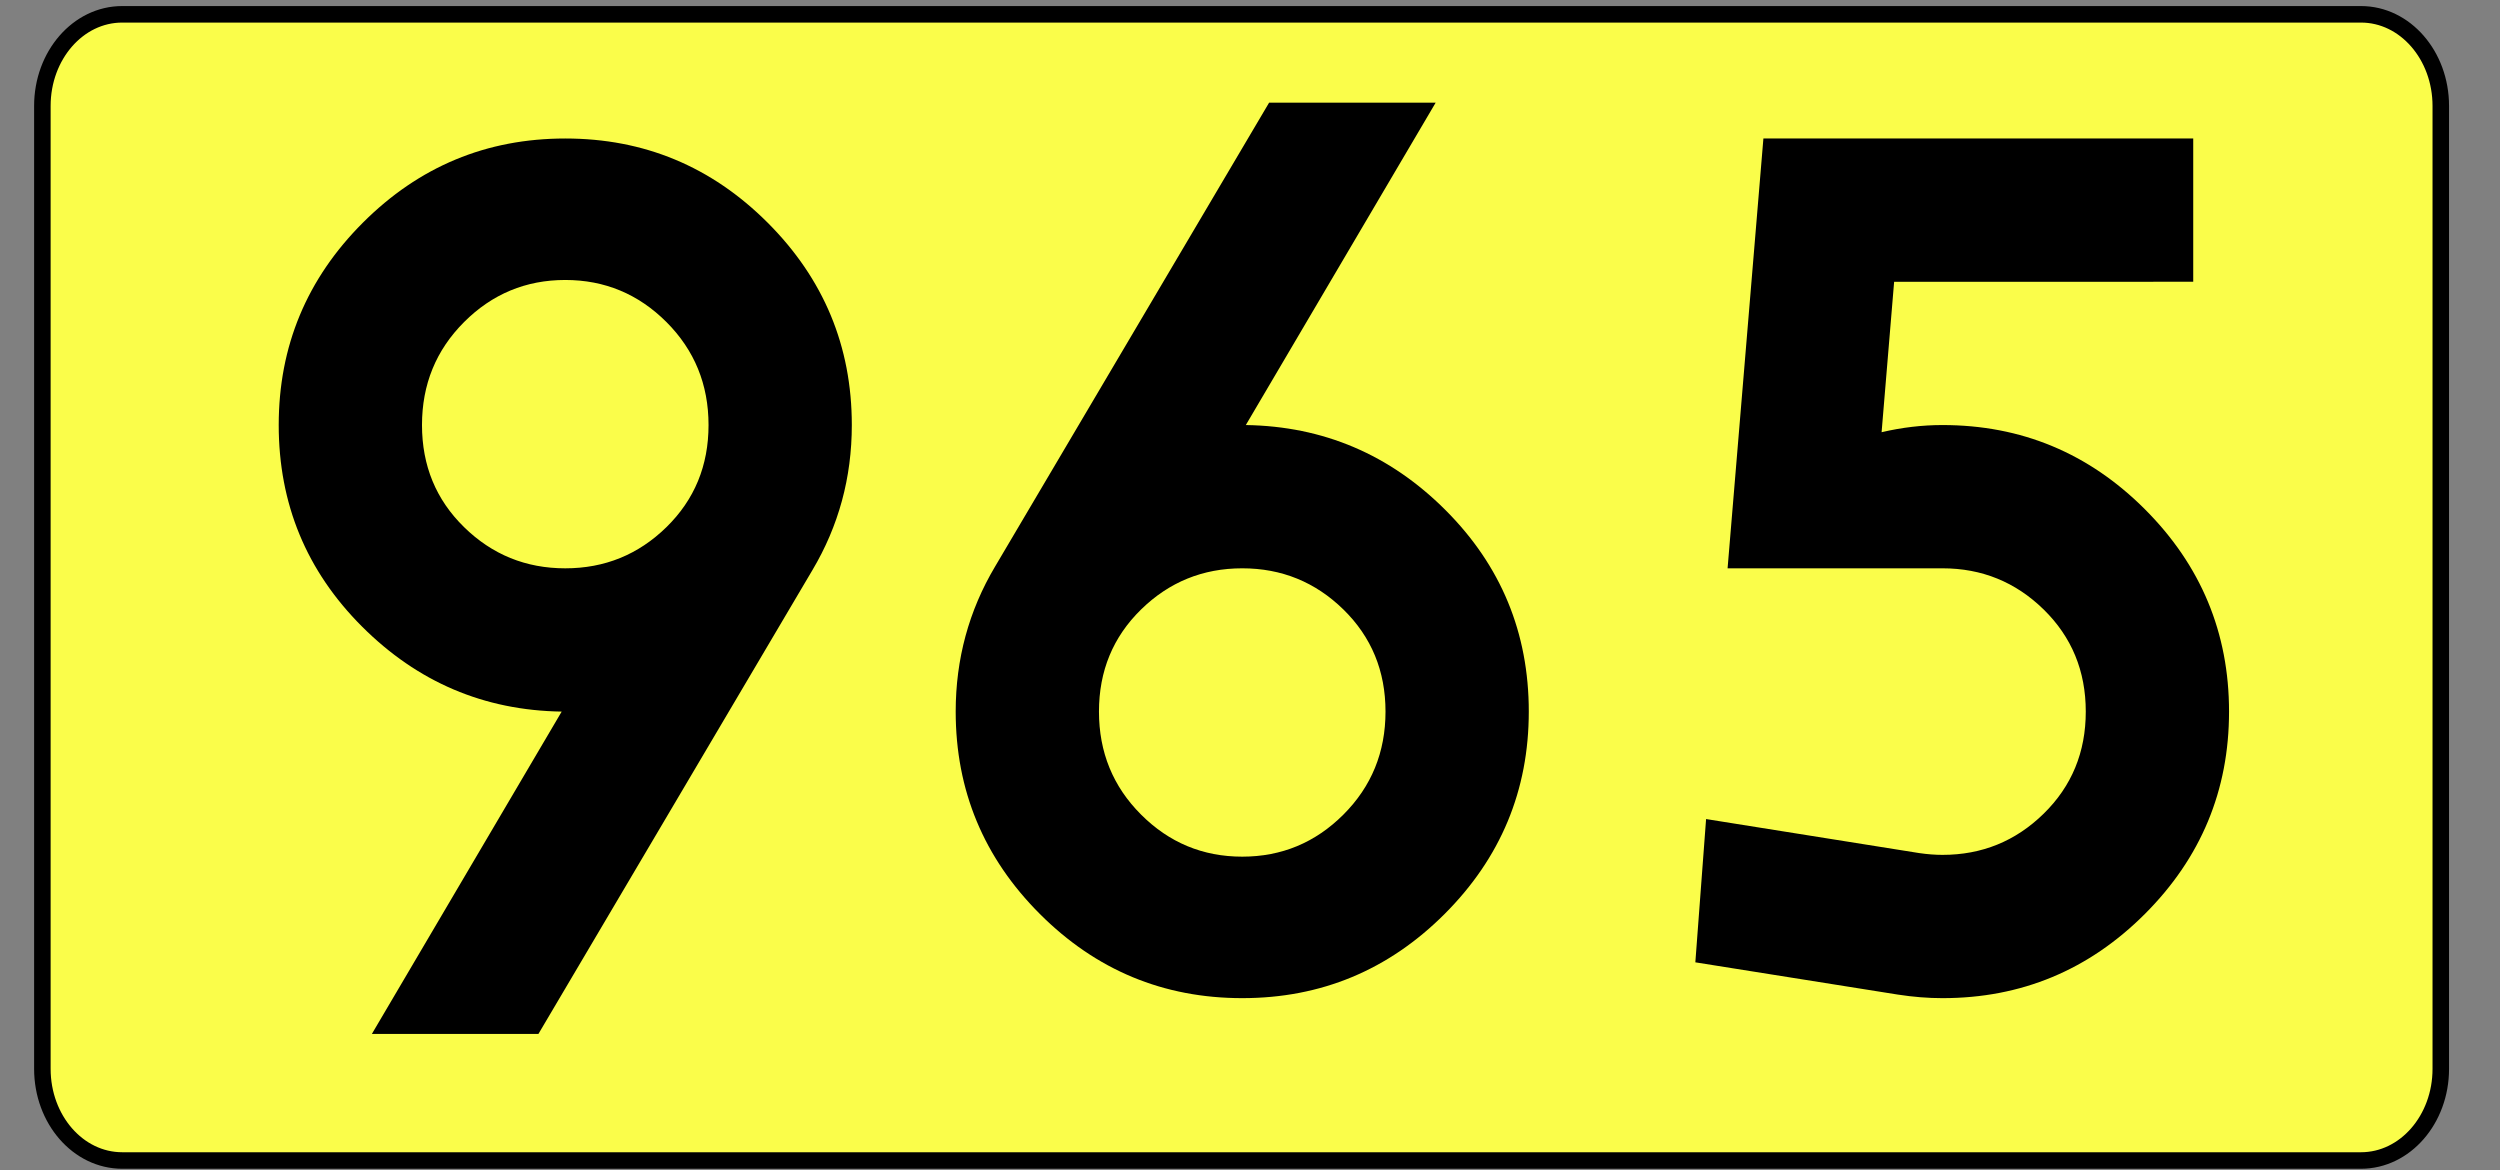 <?xml version="1.0" encoding="utf-8"?>
<!-- Generator: Adobe Illustrator 15.0.0, SVG Export Plug-In . SVG Version: 6.00 Build 0)  -->
<!DOCTYPE svg PUBLIC "-//W3C//DTD SVG 1.1//EN" "http://www.w3.org/Graphics/SVG/1.1/DTD/svg11.dtd">
<svg version="1.1" id="Vrstva_1" xmlns="http://www.w3.org/2000/svg" xmlns:xlink="http://www.w3.org/1999/xlink" x="0px" y="0px"
	 width="756.85px" height="354.33px" viewBox="0 0 756.85 354.33" enable-background="new 0 0 756.85 354.33" xml:space="preserve">
<rect x="0" y="0" width="756.85" height="354.33" fill="#808080" stroke="none"/>
<path id="rect2780" fill="#FAFD4A" stroke="#000000" stroke-width="5" stroke-miterlimit="10" d="M36.979,4.334H714.77
	c13.339,0,24.153,12.417,24.153,27.734v291.53c0,15.315-10.814,27.731-24.153,27.731H36.979c-13.338,0-24.151-12.416-24.151-27.731
	V32.067C12.828,16.751,23.642,4.334,36.979,4.334z"/>
<g>
	<path d="M109.862,67.412c16.986-16.986,37.411-25.483,61.267-25.483s44.273,8.497,61.267,25.483
		c16.986,16.994,25.483,37.411,25.483,61.267c0,15.91-3.981,30.549-11.928,43.917l-82.955,140.427h-50.423l57.472-97.594
		c-23.5-0.355-43.646-8.946-60.454-25.754c-16.808-16.808-25.212-37.14-25.212-60.996S92.868,84.406,109.862,67.412z
		 M140.495,159.583c8.489,8.319,18.706,12.47,30.634,12.47s22.137-4.151,30.634-12.47c8.488-8.311,12.741-18.612,12.741-30.905
		c0-12.284-4.253-22.679-12.741-31.176c-8.497-8.489-18.706-12.741-30.634-12.741s-22.145,4.252-30.634,12.741
		c-8.497,8.497-12.741,18.892-12.741,31.176C127.754,140.971,131.998,151.272,140.495,159.583z"/>
	<path d="M437.343,276.696c-16.994,16.994-37.41,25.482-61.267,25.482c-23.856,0-44.281-8.488-61.267-25.482
		c-16.994-16.986-25.483-37.411-25.483-61.268c0-15.901,3.973-30.541,11.928-43.917l82.954-140.427h50.424l-57.472,97.594
		c23.492,0.364,43.646,8.946,60.454,25.754c16.808,16.808,25.212,37.14,25.212,60.996S454.329,259.71,437.343,276.696z
		 M406.71,184.524c-8.498-8.311-18.706-12.471-30.634-12.471s-22.145,4.16-30.633,12.471c-8.497,8.318-12.742,18.62-12.742,30.904
		c0,12.293,4.245,22.688,12.742,31.176c8.488,8.497,18.705,12.741,30.633,12.741s22.136-4.244,30.634-12.741
		c8.488-8.488,12.74-18.883,12.74-31.176C419.45,203.145,415.198,192.843,406.71,184.524z"/>
	<path d="M573.43,85.304l-3.795,45.544c6.142-1.44,12.284-2.169,18.435-2.169c23.855,0,44.272,8.497,61.267,25.483
		c16.986,16.994,25.483,37.411,25.483,61.267s-8.497,44.281-25.483,61.268c-16.994,16.994-37.411,25.482-61.267,25.482
		c-4.338,0-8.861-0.355-13.555-1.084l-61.268-9.76l3.253-43.375l64.521,10.302c2.524,0.364,4.88,0.542,7.049,0.542
		c11.928,0,22.136-4.151,30.633-12.471c8.489-8.311,12.742-18.611,12.742-30.904c0-12.284-4.253-22.586-12.742-30.904
		c-8.497-8.311-18.705-12.471-30.633-12.471h-65.063l10.844-130.125h130.125v43.375H573.43z"/>
</g>
</svg>
